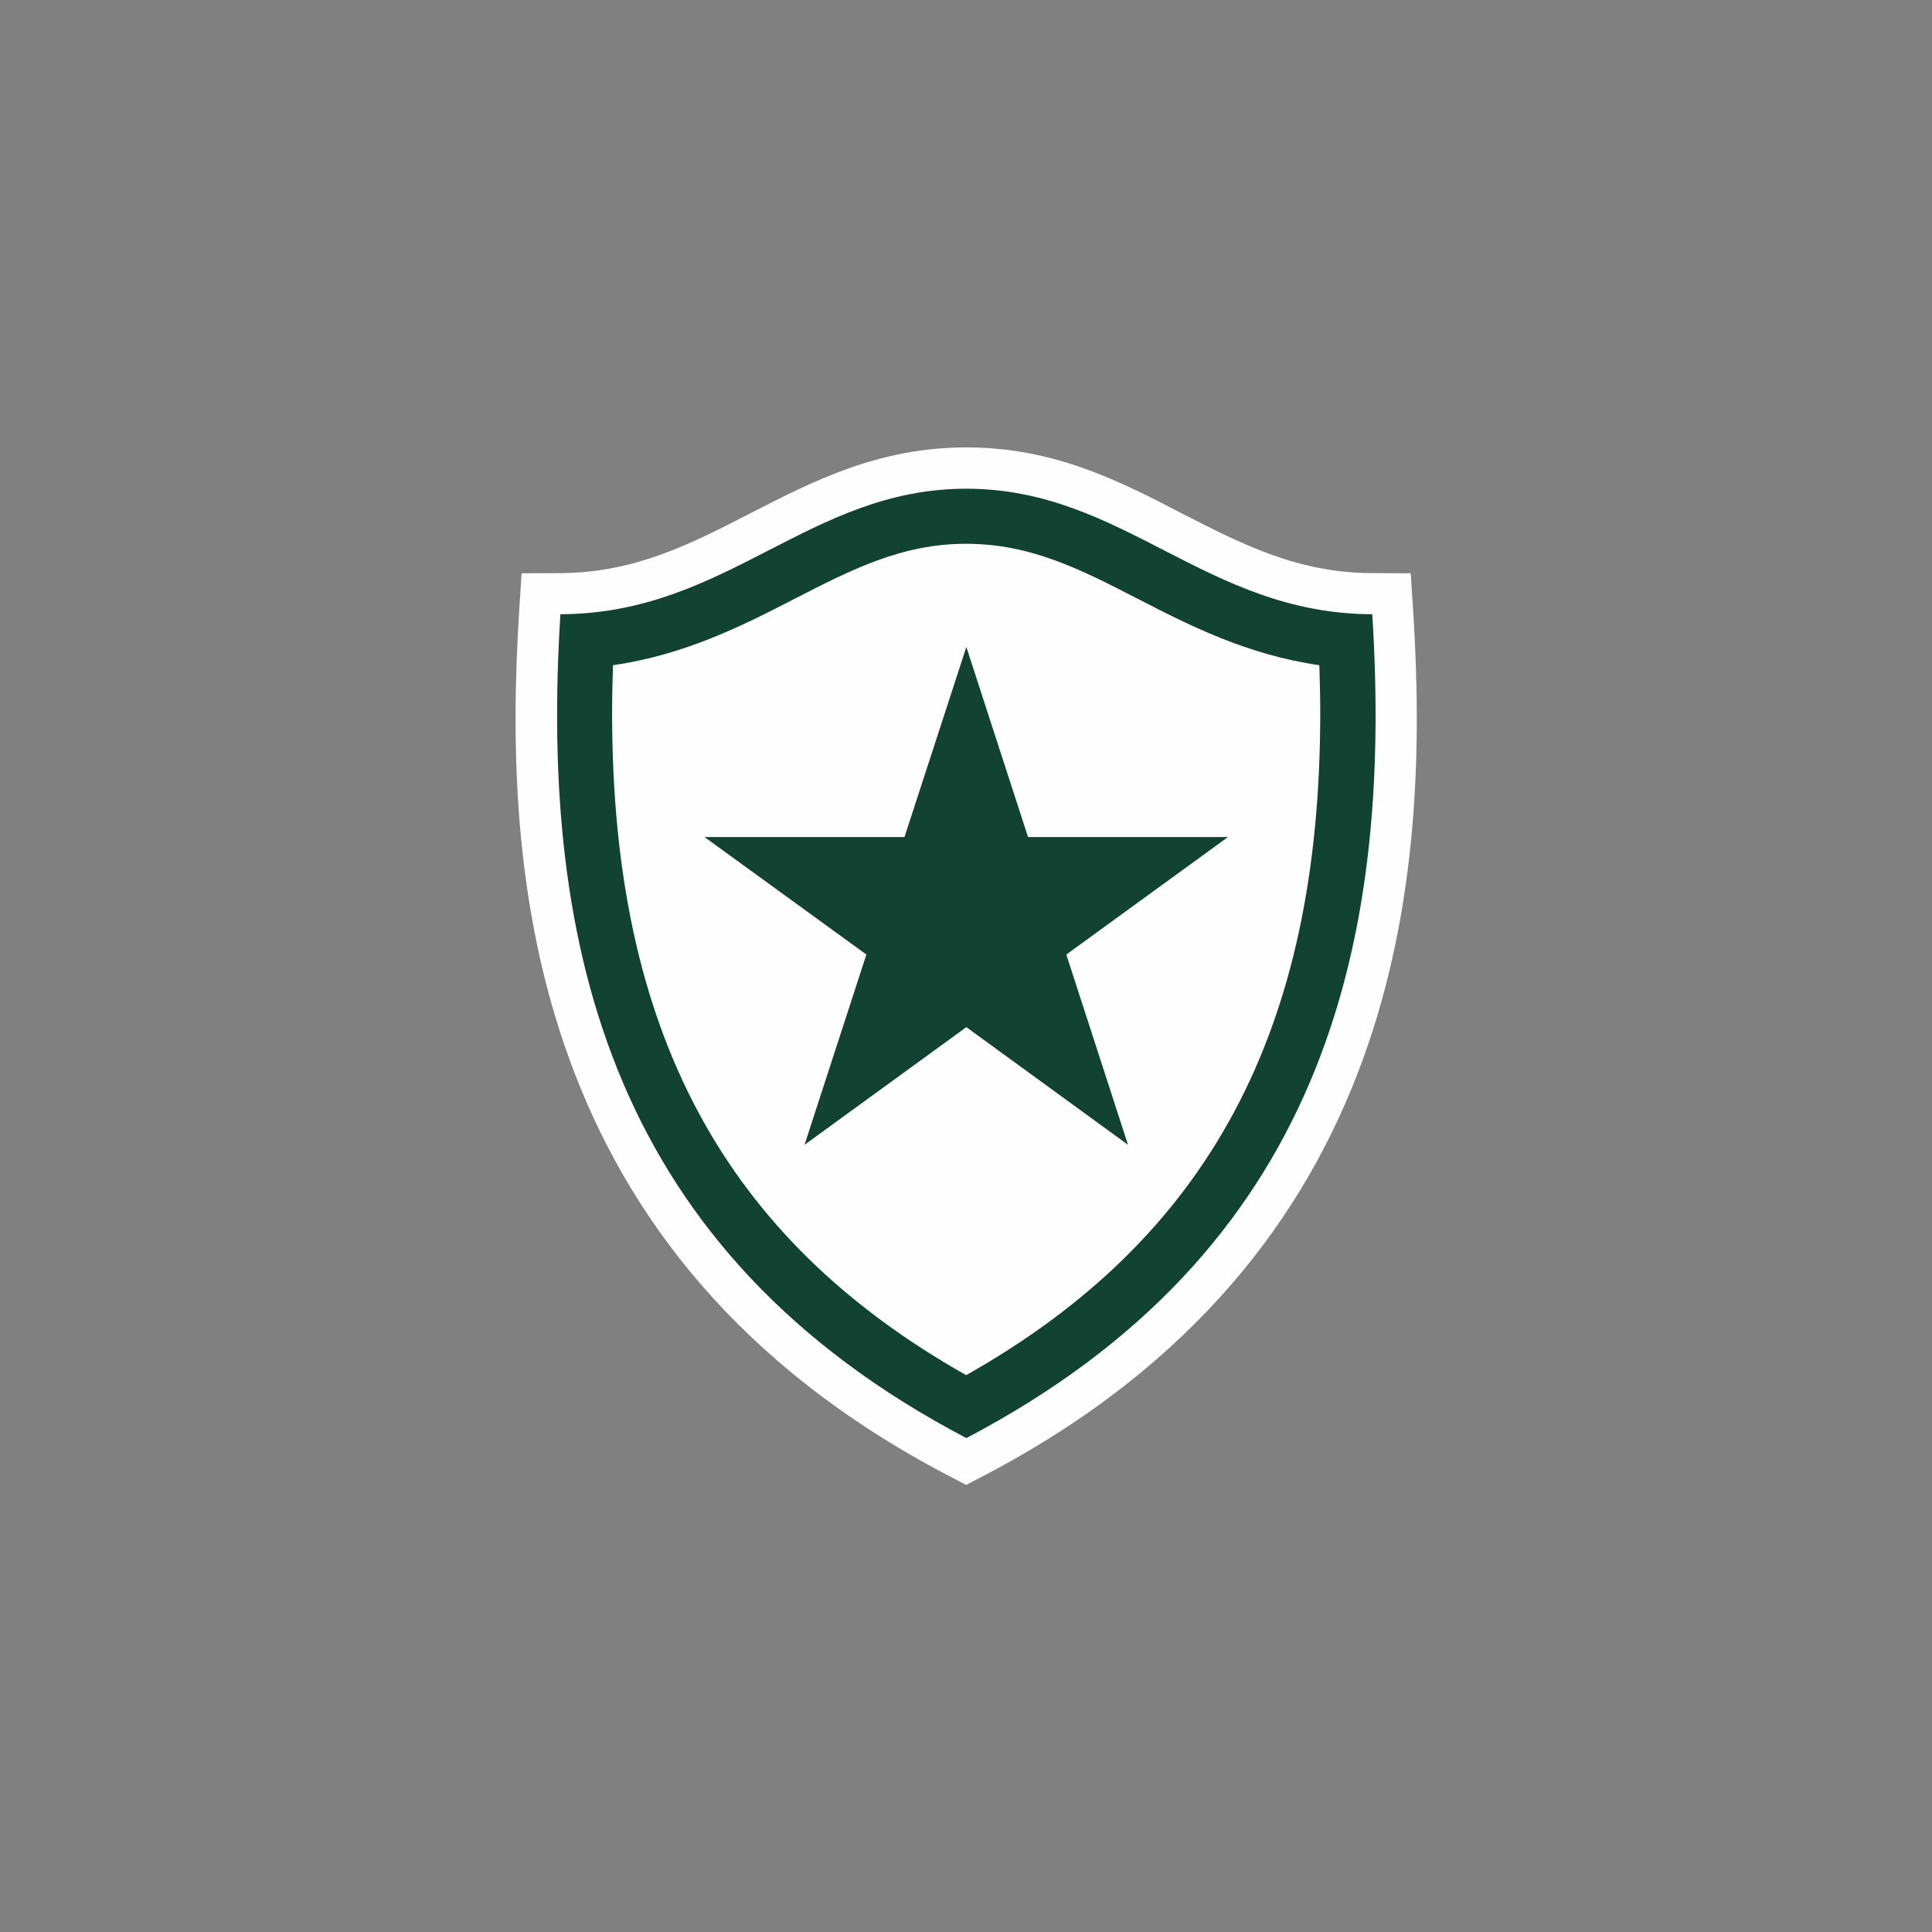 <svg version="1.0" preserveAspectRatio="xMidYMid meet" height="1080" viewBox="0 0 810 810" zoomAndPan="magnify" width="1080" xmlns:xlink="http://www.w3.org/1999/xlink" xmlns="http://www.w3.org/2000/svg"><rect x="0" y="0" width="810" height="810" fill="#808080" stroke="none"/><path fill-rule="evenodd" fill-opacity="1" d="M 314.504 215.238 C 289.613 228.059 266.148 240.133 234.883 240.281 L 218.688 240.355 L 217.641 256.551 C 210.668 367.809 221.613 526.375 397.047 618.367 L 405.07 622.566 L 413.094 618.367 C 588.527 526.375 599.477 367.809 592.504 256.551 L 591.453 240.355 L 575.258 240.281 C 543.996 240.207 520.527 228.059 495.637 215.316 C 469.324 201.672 441.957 187.574 405.145 187.574 C 368.336 187.574 340.969 201.672 314.504 215.238" fill="#fefefe"></path><path fill-rule="evenodd" fill-opacity="1" d="M 405.145 602.922 C 256.926 525.176 226.109 398.172 234.957 257.523 C 304.906 257.301 339.02 204.895 405.145 204.895 C 471.273 204.895 505.383 257.301 575.332 257.523 C 584.18 398.172 553.367 525.176 405.145 602.922" fill="#114232"></path><path fill-rule="evenodd" fill-opacity="1" d="M 332.945 251.152 C 357.164 238.707 378.082 227.984 405.07 227.984 C 432.137 227.984 453.055 238.707 477.195 251.152 C 498.863 262.324 523.004 274.543 553.141 278.891 C 553.367 285.715 553.516 292.387 553.516 298.984 C 553.516 432.285 506.66 519.18 405.07 576.535 C 303.484 519.18 256.625 432.285 256.625 298.984 C 256.625 292.387 256.773 285.715 257 278.891 C 287.141 274.543 311.281 262.324 332.945 251.152" fill="#fefefe"></path><path fill-rule="evenodd" fill-opacity="1" d="M 405.145 271.246 L 431.012 350.941 L 514.832 350.941 L 447.055 400.199 L 472.922 479.969 L 405.145 430.637 L 337.297 479.969 L 363.234 400.199 L 295.387 350.941 L 379.207 350.941 Z M 405.145 271.246" fill="#114232"></path></svg>